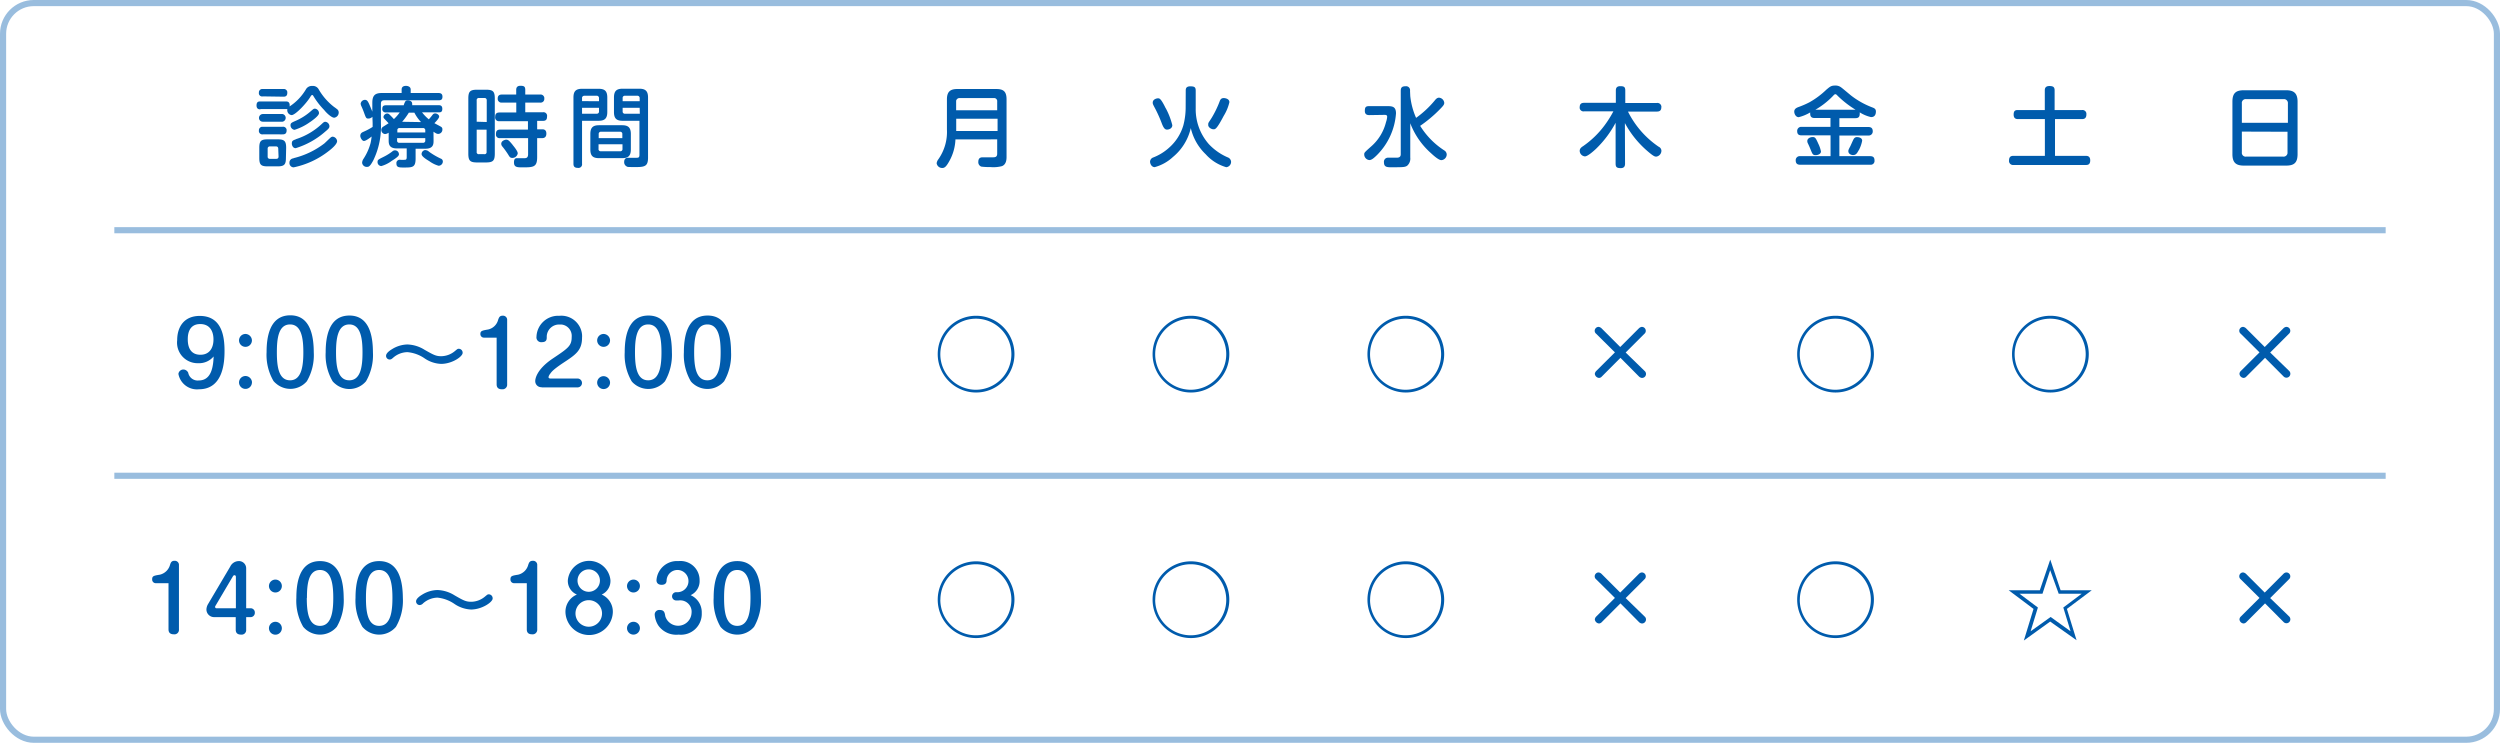 <svg id="レイヤー_1" data-name="レイヤー 1" xmlns="http://www.w3.org/2000/svg" viewBox="0 0 325.79 96.8"><defs><style>.cls-1{fill:#005bac;}.cls-2{fill:none;stroke:#99bdde;stroke-miterlimit:10;stroke-width:0.8px;}</style></defs><path class="cls-1" d="M33.94,14.25c-.15,0-.51,0-.51-.51s.29-.52.51-.52h3.29c.18,0,.59,0,.51.65a6.83,6.83,0,0,0,2.1-2.18.89.89,0,0,1,.85-.49.86.86,0,0,1,.85.46,7.8,7.8,0,0,0,2,2.28,5.07,5.07,0,0,1,.46.35.54.54,0,0,1,.14.36.68.68,0,0,1-.59.69c-.34,0-1-.61-1.3-1a9.78,9.78,0,0,1-1.37-1.76c-.08-.14-.12-.2-.2-.2s-.15.11-.2.18C40,13.4,38.5,15,38,15a.64.64,0,0,1-.56-.72v-.07h-3.5Zm.32-1.69a.43.43,0,0,1-.52-.32v0a.28.28,0,0,1,0-.13.45.45,0,0,1,.38-.51h2.8a.46.46,0,0,1,.52.37h0v.13c0,.5-.35.5-.52.5Zm0,3.3a.49.49,0,0,1-.51-.49v0a.51.51,0,0,1,.51-.51h2.56a.51.51,0,0,1,0,1Zm0,1.65a.45.45,0,0,1-.52-.37h0a.28.28,0,0,1,0-.13.46.46,0,0,1,.4-.49h2.69a.46.46,0,0,1,.52.37h0V17c0,.51-.36.51-.55.51Zm3,3.06c0,.87-.2,1.11-1.1,1.11H34.88c-.87,0-1.09-.21-1.09-1.11v-1.3c0-.9.22-1.11,1.1-1.11h1.3c.87,0,1.1.22,1.1,1.11Zm-1-1.17c0-.19-.08-.32-.3-.32H35.2a.28.28,0,0,0-.32.24h0v1.07a.27.27,0,0,0,.25.31h0a.09.09,0,0,0,.07,0H36c.26,0,.3-.17.3-.31Zm2,1.21a10.72,10.72,0,0,0,4-1.91c.14-.12.7-.67.82-.77a.45.45,0,0,1,.27-.12.64.64,0,0,1,.58.58c0,.4-.7,1-1.13,1.32a11,11,0,0,1-4.54,2.1.56.56,0,0,1-.54-.6h0a.54.54,0,0,1,.51-.57h0Zm2.19-4.74a7.09,7.09,0,0,1-2.07,1.05.6.6,0,0,1-.52-.6c0-.29.14-.34.75-.61a7.52,7.52,0,0,0,1.78-1.12c.44-.38.49-.43.65-.43a.59.59,0,0,1,.53.58c0,.33-.73.86-1.12,1.14Zm-1.9,2.27A8.86,8.86,0,0,0,42,16.09c.15-.14.25-.22.39-.22a.6.6,0,0,1,.54.55c0,.17,0,.29-.51.7a10.5,10.5,0,0,1-3.89,2.19c-.4,0-.5-.46-.5-.57,0-.39.1-.43.56-.6Z"/><path class="cls-1" d="M48.53,15.22a.72.72,0,0,1-.53.23c-.28,0-.31-.07-.58-.82-.1-.27-.21-.54-.33-.8A.9.9,0,0,1,47,13.5a.58.58,0,0,1,.56-.49c.27,0,.38.22.48.41s.46,1.08.48,1.13V13.39c0-1,.4-1.27,1.26-1.27h2.56v-.45c0-.43.36-.48.57-.48s.61.09.61.48v.45h3.56c.2,0,.58,0,.58.47s-.26.48-.58.48h-7c-.32,0-.44.16-.44.45v2.53a10.07,10.07,0,0,1-1,4.86c-.43.8-.59.84-.83.84a.6.6,0,0,1-.62-.54,1,1,0,0,1,.17-.5,7.09,7.09,0,0,0,.93-2.06,8.11,8.11,0,0,0,.14-.86c-.13.1-.73.58-1,.58s-.48-.48-.48-.65c0-.37.24-.47.45-.56a8.61,8.61,0,0,0,1.16-.62v-.49ZM51,21a4.09,4.09,0,0,1-1.31.64.51.51,0,0,1-.49-.53c0-.27.07-.31.77-.66a6.85,6.85,0,0,0,1.15-.71.51.51,0,0,1,.72,0,.54.54,0,0,1,.15.38c0,.19-.28.44-1,.88Zm5.5-2.68c0,.42,0,1.06-1.06,1.06H54.16v1.27c0,1.16-.39,1.18-1.5,1.18-.65,0-1,0-1-.53a.43.43,0,0,1,.37-.48h.1a3.53,3.53,0,0,0,.65,0c.15,0,.22-.09.22-.33V19.34H51.7c-1,0-1.05-.59-1.05-1.05v-1a.94.94,0,0,1-.48.18.54.54,0,0,1-.48-.56.5.5,0,0,1,.28-.42c.1-.07.58-.36.67-.43l-.51-.54c-.12-.12-.16-.19-.16-.29a.53.53,0,0,1,.5-.44.46.46,0,0,1,.32.17c.19.18.37.37.54.56a5.27,5.27,0,0,0,.76-.87H50.3a.43.43,0,0,1-.48-.35.2.2,0,0,1,0-.11c0-.36.16-.47.49-.47h2.3a1.86,1.86,0,0,1,.14-.37.36.36,0,0,1,.37-.26c.09,0,.59,0,.59.42a.67.67,0,0,1,0,.2h3.44c.17,0,.49,0,.49.47s-.26.46-.49.46H55a5.42,5.42,0,0,0,.88.91,7.22,7.22,0,0,0,.5-.6.39.39,0,0,1,.33-.17c.24,0,.52.19.52.41s-.43.67-.62.86c.13.08.72.38.84.46a.35.35,0,0,1,.2.34.56.56,0,0,1-.52.6h0c-.13,0-.24,0-.64-.29Zm-4.75-1.06h3.67V17a.28.28,0,0,0-.23-.31h0a.14.14,0,0,0-.09,0h-3a.27.27,0,0,0-.32.22h0v.35Zm0,.74v.29a.27.27,0,0,0,.23.32H55.1a.28.28,0,0,0,.32-.23V18Zm3.12-2.09A5.07,5.07,0,0,1,54,14.68h-.72a9.31,9.31,0,0,1-.87,1.19Zm.62,3.67c.14,0,.19,0,.54.28a9.37,9.37,0,0,0,1.41.81.39.39,0,0,1,.27.37.56.56,0,0,1-.56.56h0a3.91,3.91,0,0,1-1.21-.6c-.33-.2-1-.6-1-.92a.53.53,0,0,1,.51-.53Z"/><path class="cls-1" d="M64.48,20c0,.94-.22,1.17-1.16,1.17H62.19c-.94,0-1.16-.23-1.16-1.17V12.86c0-.93.21-1.17,1.16-1.17h1.13c.94,0,1.16.23,1.16,1.17Zm-1.05-4.1V13.09a.29.29,0,0,0-.23-.32h-.77a.27.27,0,0,0-.31.23h0a.11.11,0,0,0,0,.08v2.78Zm0,1H62.12v2.88a.26.26,0,0,0,.22.31h0a.11.11,0,0,0,.08,0h.68a.26.26,0,0,0,.31-.21v-3ZM65.18,18a.47.47,0,0,1-.55-.39v-.13c0-.41.15-.59.55-.59H68.8v-1.1H65.08a.48.48,0,0,1-.55-.4h0a.33.33,0,0,1,0-.14c0-.38.14-.59.56-.59h2.19V13.37H65.42a.49.49,0,0,1-.56-.43v-.09c0-.48.32-.53.56-.53h1.85v-.6c0-.27.09-.54.55-.54s.63.09.63.54v.6h1.93a.49.49,0,0,1,.55.4h0a.28.28,0,0,1,0,.13.47.47,0,0,1-.42.52h0a.28.28,0,0,1-.13,0H68.45v1.26h2.29a.47.47,0,0,1,.55.38h0a.38.38,0,0,1,0,.15c0,.38-.11.59-.53.59H70v1.1h.67c.33,0,.53.16.53.56s-.2.59-.55.59H70v2.47c0,1.3-.47,1.34-1.87,1.34-.73,0-1.15,0-1.15-.65s.38-.54.55-.54h.76c.31,0,.53-.06.53-.53V18Zm1.62.88c.25.31.67.82.67,1.11a.71.71,0,0,1-.69.59c-.28,0-.35-.09-.57-.46a11.47,11.47,0,0,0-.72-1,.58.58,0,0,1-.17-.37c0-.41.46-.52.6-.55.3,0,.39.08.88.67Z"/><path class="cls-1" d="M75.85,21.34a.47.47,0,0,1-.39.54h0a.33.33,0,0,1-.14,0c-.45,0-.59-.19-.59-.54V12.71c0-.85.34-1.14,1.14-1.14H78c.78,0,1.14.27,1.14,1.14v1.88c0,.86-.35,1.15-1.14,1.15H75.85Zm2.21-8.15V12.8a.3.3,0,0,0-.24-.32H76.16a.29.29,0,0,0-.31.24.11.11,0,0,0,0,.08v.38Zm-2.21.86v.77h1.89a.29.29,0,0,0,.32-.23v-.54Zm6.36,5.42c0,.87-.37,1.14-1.14,1.14h-3c-.78,0-1.14-.27-1.14-1.14v-2c0-.86.35-1.15,1.14-1.15h3c.78,0,1.14.29,1.14,1.15ZM78,18h3.1v-.52a.28.28,0,0,0-.23-.31h0a.11.11,0,0,0-.08,0H78.34a.28.28,0,0,0-.32.24h0V18Zm0,.8v.59a.27.27,0,0,0,.23.32H80.8a.28.28,0,0,0,.32-.23V18.8Zm3.15-3.06c-.8,0-1.14-.29-1.14-1.14V12.71c0-.87.35-1.15,1.14-1.15H83.3c.83,0,1.15.32,1.15,1.15v7.81c0,1.05-.32,1.25-1.48,1.25s-1.19,0-1.3-.08a.61.61,0,0,1-.33-.58c0-.55.39-.55.54-.55h1c.3,0,.45,0,.45-.39V15.74Zm0-2.55h2.21V12.8a.3.3,0,0,0-.24-.32H81.46a.28.28,0,0,0-.32.24h0v.46Zm2.21.86H81.14v.46a.28.28,0,0,0,.24.31h2Z"/><path class="cls-1" d="M124.51,18.17a6.28,6.28,0,0,1-.79,2.81c-.41.75-.63.91-.92.91a.72.72,0,0,1-.74-.62,1.11,1.11,0,0,1,.22-.51,6.19,6.19,0,0,0,1.12-3.89V12.94c0-1,.45-1.34,1.34-1.34h5.09c.89,0,1.34.28,1.34,1.34v7.48c0,.28,0,1-.6,1.23a4.43,4.43,0,0,1-1.54.12,7.58,7.58,0,0,1-1.16-.06.61.61,0,0,1-.38-.62c0-.59.41-.59.6-.59h1.27c.27,0,.59,0,.59-.47V18.16Zm5.44-3.8V13.25a.41.41,0,0,0-.34-.47h-4.53a.45.45,0,0,0-.48.35v1.24Zm-5.34,1.1v1.6H130v-1.6Z"/><path class="cls-1" d="M154.52,11.84c0-.24,0-.59.6-.59s.7.16.7.59v2.28a6.87,6.87,0,0,0,1.71,4.66A7.32,7.32,0,0,0,160,20.51a.65.65,0,0,1,.43.56.7.7,0,0,1-.63.72,5.72,5.72,0,0,1-2.68-1.69,6.84,6.84,0,0,1-1.94-3.41,6.87,6.87,0,0,1-2.33,3.77,5.67,5.67,0,0,1-2.37,1.32c-.43,0-.61-.47-.61-.71a.61.61,0,0,1,.34-.52,6.65,6.65,0,0,0,2.17-1.33,6.18,6.18,0,0,0,1.83-2.89,9.21,9.21,0,0,0,.3-2.22Zm-2.6,2.27a9.36,9.36,0,0,1,.85,2.2c0,.43-.43.58-.69.58s-.45-.18-.71-.89a17.79,17.79,0,0,0-.8-1.79c-.32-.6-.35-.66-.35-.84,0-.43.51-.56.69-.56s.37,0,1,1.3Zm8.29-.79a6,6,0,0,1-.74,1.78c-.92,1.75-1.1,1.75-1.34,1.75s-.68-.23-.68-.56,0-.22.46-.95a13,13,0,0,0,1-2.05c.11-.31.21-.51.58-.51.1,0,.72.06.72.54Z"/><path class="cls-1" d="M178.46,15c-.17,0-.6,0-.6-.54s.16-.63.6-.63h2.22c.7,0,1.24,0,1.24.95a8.53,8.53,0,0,1-2.47,5.42c-.3.29-.67.66-1,.66a.74.74,0,0,1-.67-.72c0-.24,0-.25.84-1a6.17,6.17,0,0,0,2-3.23,2.65,2.65,0,0,0,.15-.69c0-.22-.14-.25-.35-.25Zm5.32-2.48a9.34,9.34,0,0,0,.76,2.84,13,13,0,0,0,2.4-2.23c.17-.21.33-.4.59-.4a.74.74,0,0,1,.68.67c0,.25-.16.42-.58.85a17,17,0,0,1-2.56,2.15,10.2,10.2,0,0,0,3.14,3.2.64.64,0,0,1,.32.52.75.75,0,0,1-.7.75c-.34,0-1-.58-1.35-.91a9.9,9.9,0,0,1-2.7-3.9v4.47a1.22,1.22,0,0,1-.42,1.08c-.29.18-.53.18-1.91.19-.7,0-1.1,0-1.1-.67a.53.53,0,0,1,.47-.58.33.33,0,0,1,.14,0h1c.21,0,.58,0,.58-.45V11.83c0-.46.2-.59.64-.59a.51.51,0,0,1,.57.44.38.38,0,0,1,0,.15Z"/><path class="cls-1" d="M211.77,21.32c0,.26-.06.59-.56.59s-.67-.12-.67-.59V16A13.6,13.6,0,0,1,208,19.38c-.37.35-1.11,1-1.46,1a.74.74,0,0,1-.68-.71c0-.31.2-.47.45-.63a11.94,11.94,0,0,0,2.81-2.73,14,14,0,0,0,1.13-1.8h-3.81a.5.5,0,0,1-.58-.4h0a.33.33,0,0,1,0-.14c0-.48.28-.57.58-.57h4.13V11.81c0-.26.06-.58.57-.58s.66.11.66.58v1.61h4.11a.52.52,0,0,1,.59.42h0a.2.2,0,0,1,0,.11c0,.44-.2.59-.59.59h-3.76a12,12,0,0,0,4,4.58.6.6,0,0,1,.36.52.78.78,0,0,1-.67.77c-.16,0-.31,0-1.09-.67a12.79,12.79,0,0,1-3-3.7Z"/><path class="cls-1" d="M236.48,15.38c-.38,0-.58-.15-.58-.55a.54.54,0,0,1,0-.18,5.47,5.47,0,0,1-1.5.62c-.36,0-.58-.4-.58-.73s.26-.48.52-.58a11.36,11.36,0,0,0,1.44-.62A10.68,10.68,0,0,0,238,11.69c.51-.43.65-.54,1.16-.54a1.18,1.18,0,0,1,.73.21c.17.12.23.17,1.31,1.07A10.64,10.64,0,0,0,244,14c.25.1.46.19.46.53s-.12.73-.63.73a4.61,4.61,0,0,1-1.48-.62.81.81,0,0,1,0,.22c0,.47-.29.54-.57.54h-2.08v1.15h3.76c.32,0,.59.1.59.57a.53.53,0,0,1-.59.54H239.7v2.69h4c.45,0,.58.2.58.59a.49.49,0,0,1-.47.53h-9.2c-.42,0-.6-.18-.6-.59a.52.52,0,0,1,.47-.53h4.07V17.64h-3.76c-.42,0-.59-.17-.59-.57a.53.53,0,0,1,.49-.54h3.85V15.38Zm.45,3.3a4,4,0,0,1,.37,1.05c0,.38-.47.49-.69.49-.37,0-.42-.15-.64-.68-.11-.28-.23-.56-.36-.83a.67.67,0,0,1-.09-.34c0-.32.37-.51.7-.51s.41.15.71.81Zm4.88-4.38a12.89,12.89,0,0,1-2.34-1.82c-.14-.15-.2-.2-.28-.2s-.12,0-.32.22a10.28,10.28,0,0,1-2.3,1.8Zm.41,5.27c-.19.36-.34.64-.74.64-.24,0-.61-.16-.61-.5,0-.13,0-.18.26-.66.08-.16.39-.9.48-1a.46.46,0,0,1,.42-.18c.19,0,.64.08.64.47a4.31,4.31,0,0,1-.45,1.26Z"/><path class="cls-1" d="M271.31,14.34a.51.51,0,0,1,.58.43h0v.15c0,.59-.41.6-.59.6h-3.5v4.79h4c.17,0,.59,0,.59.59s-.36.6-.59.6h-9.4a.53.53,0,0,1-.59-.44.38.38,0,0,1,0-.15c0-.57.35-.6.59-.6h4.08V15.52H263c-.18,0-.59,0-.59-.59s.32-.59.59-.59h3.47V11.76c0-.31.14-.55.6-.55s.68.12.68.55v2.58Z"/><path class="cls-1" d="M299.41,20.08c0,1.15-.47,1.5-1.5,1.5h-5.49c-1,0-1.5-.35-1.5-1.5V13.26c0-1.11.43-1.5,1.5-1.5h5.49c1,0,1.5.37,1.5,1.5ZM298.15,16V13.49a.52.52,0,0,0-.43-.57h-5a.5.5,0,0,0-.57.42v0a.28.28,0,0,0,0,.13V16Zm-6,1.15v2.69a.5.5,0,0,0,.42.57h0a.28.28,0,0,0,.13,0h4.82a.52.52,0,0,0,.58-.44v-2.8Z"/><path class="cls-1" d="M25.83,47.33a2.68,2.68,0,0,1-2.74-3c0-1.74.91-3.16,2.94-3.16,2.89,0,3.23,2.68,3.23,4.56,0,1.34-.12,5-3.34,5a2.46,2.46,0,0,1-2.67-2,.65.65,0,0,1,.74-.57h0a.71.71,0,0,1,.54.42,1.25,1.25,0,0,0,1.37,1c1.7,0,1.89-1.9,1.94-3.13A2.47,2.47,0,0,1,25.83,47.33Zm-1.36-3.1c0,1,.35,2,1.65,2,1.13,0,1.7-.82,1.7-2,0-1-.43-2-1.73-2C24.47,42.23,24.47,43.84,24.47,44.23Z"/><path class="cls-1" d="M32.83,44.36a.84.84,0,1,1-.84-.84h0A.86.86,0,0,1,32.83,44.36Zm0,5.5A.84.84,0,1,1,32,49h0a.86.86,0,0,1,.84.84Z"/><path class="cls-1" d="M40.89,45.92a6.77,6.77,0,0,1-.9,3.76A2.83,2.83,0,0,1,36,50a2.38,2.38,0,0,1-.36-.35,6.77,6.77,0,0,1-.9-3.76c0-1.75.3-4.8,3.09-4.8S40.88,44.18,40.89,45.92Zm-4.81,0c0,1.7.18,3.64,1.72,3.64s1.73-2,1.73-3.64-.18-3.64-1.73-3.64S36.08,44.22,36.08,45.92Z"/><path class="cls-1" d="M48.6,45.92a6.77,6.77,0,0,1-.9,3.76,2.84,2.84,0,0,1-4,.35,2.38,2.38,0,0,1-.36-.35,6.77,6.77,0,0,1-.9-3.76c0-1.75.3-4.8,3.09-4.8S48.59,44.18,48.6,45.92Zm-4.81,0c0,1.7.18,3.64,1.73,3.64s1.72-2,1.72-3.64-.18-3.64-1.72-3.64S43.79,44.22,43.79,45.92Z"/><path class="cls-1" d="M57.49,47.42a4.06,4.06,0,0,1-2.13-.7,4.67,4.67,0,0,0-2.27-.83,2.89,2.89,0,0,0-1.86.73c-.18.16-.28.23-.44.23a.47.47,0,0,1-.48-.48c0-.4.6-.76.78-.87a3.94,3.94,0,0,1,2-.61,4.48,4.48,0,0,1,2.25.7c1.13.64,1.46.83,2.15.83a2.83,2.83,0,0,0,1.78-.66c.33-.27.36-.31.51-.31a.51.51,0,0,1,.51.51h0C60.33,46.45,58.92,47.42,57.49,47.42Z"/><path class="cls-1" d="M63.08,44a.46.46,0,0,1-.48-.46h0c0-.41.19-.46,1-.6a1.73,1.73,0,0,0,1.32-1.28c.1-.25.17-.52.59-.52a.54.54,0,0,1,.58.48v8.46a.6.6,0,0,1-.54.65H65.4c-.38,0-.68-.16-.68-.64V44Z"/><path class="cls-1" d="M70.58,50.46a.79.79,0,0,1-.83-.75h0v-.06c0-.18.08-1.44,2.27-2.92,2-1.34,2.48-1.65,2.48-2.81a1.49,1.49,0,0,0-1.34-1.63h-.24a1.61,1.61,0,0,0-1.67,1.53v.11c0,.27,0,.66-.65.66a.62.62,0,0,1-.69-.54v0a.17.17,0,0,1,0-.1,2.83,2.83,0,0,1,2.86-2.8h.16a2.71,2.71,0,0,1,2.92,2.46h0a2.54,2.54,0,0,1,0,.39c0,1.68-.84,2.23-2.49,3.31-1.34.9-1.51,1.18-1.68,1.42a1,1,0,0,0-.2.41c0,.15.14.19.28.19h3.45a.58.58,0,0,1,.63.53h0a.57.57,0,0,1-.52.62H70.58Z"/><path class="cls-1" d="M79.5,44.36a.84.84,0,1,1-.84-.84h0A.86.86,0,0,1,79.5,44.36Zm0,5.5a.84.84,0,1,1-.84-.84h0A.86.86,0,0,1,79.5,49.86Z"/><path class="cls-1" d="M87.56,45.92a6.94,6.94,0,0,1-.9,3.76,2.86,2.86,0,0,1-4,.35,1.93,1.93,0,0,1-.35-.35,6.77,6.77,0,0,1-.9-3.76c0-1.75.3-4.8,3.09-4.8S87.55,44.18,87.56,45.92Zm-4.81,0c0,1.7.18,3.64,1.72,3.64s1.73-2,1.73-3.64-.18-3.64-1.73-3.64S82.75,44.22,82.75,45.92Z"/><path class="cls-1" d="M95.27,45.92a6.94,6.94,0,0,1-.9,3.76,2.86,2.86,0,0,1-4,.35,1.93,1.93,0,0,1-.35-.35,6.77,6.77,0,0,1-.9-3.76c0-1.75.3-4.8,3.09-4.8S95.26,44.18,95.27,45.92Zm-4.81,0c0,1.7.18,3.64,1.72,3.64s1.73-2,1.73-3.64-.18-3.64-1.73-3.64S90.46,44.22,90.46,45.92Z"/><path class="cls-1" d="M132.2,46.15a5,5,0,1,1-5-5h0A5,5,0,0,1,132.2,46.15Zm-9.66,0a4.63,4.63,0,1,0,4.64-4.62h0A4.64,4.64,0,0,0,122.54,46.15Z"/><path class="cls-1" d="M160.2,46.15a5,5,0,1,1-5-5h0A5,5,0,0,1,160.2,46.15Zm-9.66,0a4.63,4.63,0,1,0,4.64-4.62h0A4.64,4.64,0,0,0,150.54,46.15Z"/><path class="cls-1" d="M188.2,46.15a5,5,0,1,1-5-5h0A5,5,0,0,1,188.2,46.15Zm-9.66,0a4.63,4.63,0,1,0,4.64-4.62h0A4.64,4.64,0,0,0,178.54,46.15Z"/><path class="cls-1" d="M244.2,46.15a5,5,0,1,1-5-5h0A5,5,0,0,1,244.2,46.15Zm-9.66,0a4.63,4.63,0,1,0,4.64-4.62h0A4.64,4.64,0,0,0,234.54,46.15Z"/><path class="cls-1" d="M272.2,46.15a5,5,0,1,1-5-5h0A5,5,0,0,1,272.2,46.15Zm-9.66,0a4.63,4.63,0,1,0,4.64-4.62h0A4.63,4.63,0,0,0,262.54,46.15Z"/><path class="cls-1" d="M298.32,48.34a.52.52,0,0,1,0,.73.51.51,0,0,1-.72,0l-2.43-2.44-2.43,2.44a.52.52,0,0,1-.36.18.58.58,0,0,1-.54-.54.55.55,0,0,1,.18-.37l2.43-2.42L292,43.49a.5.5,0,0,1-.08-.7l0,0a.48.48,0,0,1,.42-.19.74.74,0,0,1,.36.19l2.43,2.43,2.43-2.43a.66.66,0,0,1,.36-.19.51.51,0,0,1,.36.9l-2.44,2.44Z"/><path class="cls-1" d="M132.2,78.15a5,5,0,1,1-5-5h0A5,5,0,0,1,132.2,78.15Zm-9.66,0a4.63,4.63,0,1,0,4.64-4.62h0a4.62,4.62,0,0,0-4.63,4.61Z"/><path class="cls-1" d="M160.2,78.15a5,5,0,1,1-5-5h0A5,5,0,0,1,160.2,78.15Zm-9.66,0a4.63,4.63,0,1,0,4.64-4.62h0a4.62,4.62,0,0,0-4.63,4.61Z"/><path class="cls-1" d="M188.2,78.15a5,5,0,1,1-5-5h0A5,5,0,0,1,188.2,78.15Zm-9.66,0a4.63,4.63,0,1,0,4.64-4.62h0a4.62,4.62,0,0,0-4.63,4.61Z"/><path class="cls-1" d="M214.32,80.34a.51.51,0,0,1,.05.73.51.51,0,0,1-.41.18.65.65,0,0,1-.37-.18l-2.42-2.44-2.43,2.44a.54.54,0,0,1-.36.18.6.6,0,0,1-.55-.54.66.66,0,0,1,.19-.37l2.43-2.42L208,75.49a.49.49,0,0,1-.07-.7v0a.49.49,0,0,1,.42-.19.7.7,0,0,1,.36.19l2.43,2.43,2.43-2.43a.63.63,0,0,1,.36-.19.51.51,0,0,1,.54.48.49.49,0,0,1-.18.42l-2.44,2.44Z"/><path class="cls-1" d="M244.2,78.15a5,5,0,1,1-5-5h0A5,5,0,0,1,244.2,78.15Zm-9.66,0a4.63,4.63,0,1,0,4.64-4.62h0a4.62,4.62,0,0,0-4.63,4.61Z"/><path class="cls-1" d="M268.53,76.92h4.06l-3.24,2.43,1.26,4.08L267.17,81l-3.43,2.47L265,79.35l-3.24-2.43h4.06l1.36-4Zm-1.36-2.62-1,3.07h-3l2.4,1.8-.95,3.1,2.61-1.87,2.6,1.87-.95-3.1,2.4-1.8h-3Z"/><path class="cls-1" d="M298.32,80.34a.52.52,0,0,1,0,.73.51.51,0,0,1-.72,0l-2.43-2.44-2.43,2.44a.57.57,0,0,1-.36.18.58.58,0,0,1-.54-.54.55.55,0,0,1,.18-.37l2.43-2.42L292,75.49a.5.5,0,0,1-.08-.7l0,0a.48.48,0,0,1,.42-.19.74.74,0,0,1,.36.19l2.43,2.43,2.43-2.43a.6.6,0,0,1,.36-.19.51.51,0,0,1,.36.9l-2.44,2.44Z"/><path class="cls-1" d="M214.32,48.34a.52.52,0,0,1,.05.74.53.53,0,0,1-.41.17.65.65,0,0,1-.37-.18l-2.42-2.44-2.43,2.44a.5.5,0,0,1-.36.18.6.6,0,0,1-.55-.54.66.66,0,0,1,.19-.37l2.43-2.42L208,43.49a.49.49,0,0,1-.07-.7v0a.49.49,0,0,1,.42-.19.7.7,0,0,1,.36.19l2.43,2.43,2.43-2.43a.7.7,0,0,1,.36-.19.51.51,0,0,1,.54.48.49.49,0,0,1-.18.42l-2.44,2.44Z"/><line class="cls-2" x1="14.9" y1="30" x2="310.89" y2="30"/><line class="cls-2" x1="14.9" y1="62" x2="310.89" y2="62"/><rect class="cls-2" x="0.4" y="0.4" width="324.99" height="96" rx="4"/><path class="cls-1" d="M20.31,76a.47.47,0,0,1-.48-.51c0-.42.19-.47,1-.6a1.8,1.8,0,0,0,1.33-1.29c.09-.25.16-.52.58-.52a.54.54,0,0,1,.58.48v8.46a.59.59,0,0,1-.68.64c-.38,0-.68-.16-.68-.64V76Z"/><path class="cls-1" d="M27.9,80.42a1,1,0,0,1-1-1,1.49,1.49,0,0,1,.22-.71L30,73.84a1.25,1.25,0,0,1,1.08-.72.94.94,0,0,1,1,.94v5.21h.5a.55.55,0,0,1,.63.57.56.56,0,0,1-.63.58h-.5v1.64a.59.59,0,0,1-.66.64c-.41,0-.7-.16-.7-.64V80.42Zm2.84-1.15v-4.1s0-.21-.18-.21a.24.24,0,0,0-.19.11l-2.28,3.86a.26.26,0,0,0-.06.16.18.18,0,0,0,.2.18Z"/><path class="cls-1" d="M36.73,76.37a.84.84,0,1,1-.84-.84A.84.84,0,0,1,36.73,76.37Zm0,5.49a.84.84,0,1,1-.84-.83A.84.84,0,0,1,36.73,81.86Z"/><path class="cls-1" d="M44.79,77.92a6.78,6.78,0,0,1-.9,3.76,2.86,2.86,0,0,1-4.38,0,6.77,6.77,0,0,1-.89-3.76c0-1.75.29-4.8,3.08-4.8S44.77,76.18,44.79,77.92Zm-4.81,0c0,1.7.18,3.64,1.72,3.64s1.73-2,1.73-3.64-.19-3.64-1.73-3.64S40,76.22,40,77.92Z"/><path class="cls-1" d="M52.5,77.92a6.78,6.78,0,0,1-.9,3.76,2.86,2.86,0,0,1-4.38,0,6.77,6.77,0,0,1-.89-3.76c0-1.75.29-4.8,3.08-4.8S52.48,76.18,52.5,77.92Zm-4.81,0c0,1.7.18,3.64,1.72,3.64s1.73-2,1.73-3.64-.19-3.64-1.73-3.64S47.69,76.22,47.69,77.92Z"/><path class="cls-1" d="M61.38,79.43a4.15,4.15,0,0,1-2.13-.71A4.75,4.75,0,0,0,57,77.88a2.93,2.93,0,0,0-1.86.74.65.65,0,0,1-.45.23.48.48,0,0,1-.47-.48c0-.39.6-.76.78-.87a3.94,3.94,0,0,1,2-.61,4.47,4.47,0,0,1,2.25.7c1.13.65,1.46.83,2.15.83a2.82,2.82,0,0,0,1.78-.66c.33-.27.36-.31.51-.31a.51.51,0,0,1,.51.53C64.23,78.45,62.81,79.43,61.38,79.43Z"/><path class="cls-1" d="M67,76a.47.47,0,0,1-.48-.51c0-.42.19-.47,1-.6a1.78,1.78,0,0,0,1.32-1.29c.09-.25.17-.52.59-.52a.54.54,0,0,1,.58.48v8.46a.6.6,0,0,1-.68.64c-.39,0-.68-.16-.68-.64V76Z"/><path class="cls-1" d="M74,75.59a2.79,2.79,0,0,1,5.55,0,1.94,1.94,0,0,1-1.14,1.89,2.43,2.43,0,0,1,1.45,2.36,3.09,3.09,0,0,1-6.17,0,2.43,2.43,0,0,1,1.49-2.36A1.92,1.92,0,0,1,74,75.59ZM75,79.81a1.73,1.73,0,1,0,3.45,0,1.73,1.73,0,0,0-3.45,0Zm.26-4.15a1.46,1.46,0,0,0,2.92,0,1.46,1.46,0,0,0-2.92,0Z"/><path class="cls-1" d="M83.39,76.37a.84.84,0,0,1-1.68,0,.85.85,0,0,1,.84-.84A.83.83,0,0,1,83.39,76.37Zm0,5.49a.84.84,0,0,1-1.68,0,.84.84,0,0,1,.84-.83A.83.83,0,0,1,83.39,81.86Z"/><path class="cls-1" d="M88.12,78.25a.54.54,0,1,1,0-1.08h.27a1.45,1.45,0,0,0,0-2.89,1.42,1.42,0,0,0-1.52,1.33c0,.28-.1.6-.65.6-.37,0-.67-.18-.67-.6a2.68,2.68,0,0,1,2.87-2.49,2.49,2.49,0,0,1,2.75,2.52A2,2,0,0,1,90,77.56a2.44,2.44,0,0,1,1.45,2.33,2.71,2.71,0,0,1-3,2.81,2.87,2.87,0,0,1-2.64-1.16,3,3,0,0,1-.49-1.41.59.59,0,0,1,.65-.64c.59,0,.65.33.73.82a1.75,1.75,0,0,0,3.42-.43,1.48,1.48,0,0,0-1.69-1.63Z"/><path class="cls-1" d="M99.16,77.92a6.85,6.85,0,0,1-.89,3.76,2.86,2.86,0,0,1-4.38,0A6.77,6.77,0,0,1,93,77.92c0-1.75.29-4.8,3.08-4.8S99.15,76.18,99.16,77.92Zm-4.8,0c0,1.7.18,3.64,1.72,3.64s1.72-2,1.72-3.64-.18-3.64-1.72-3.64S94.36,76.22,94.36,77.92Z"/></svg>